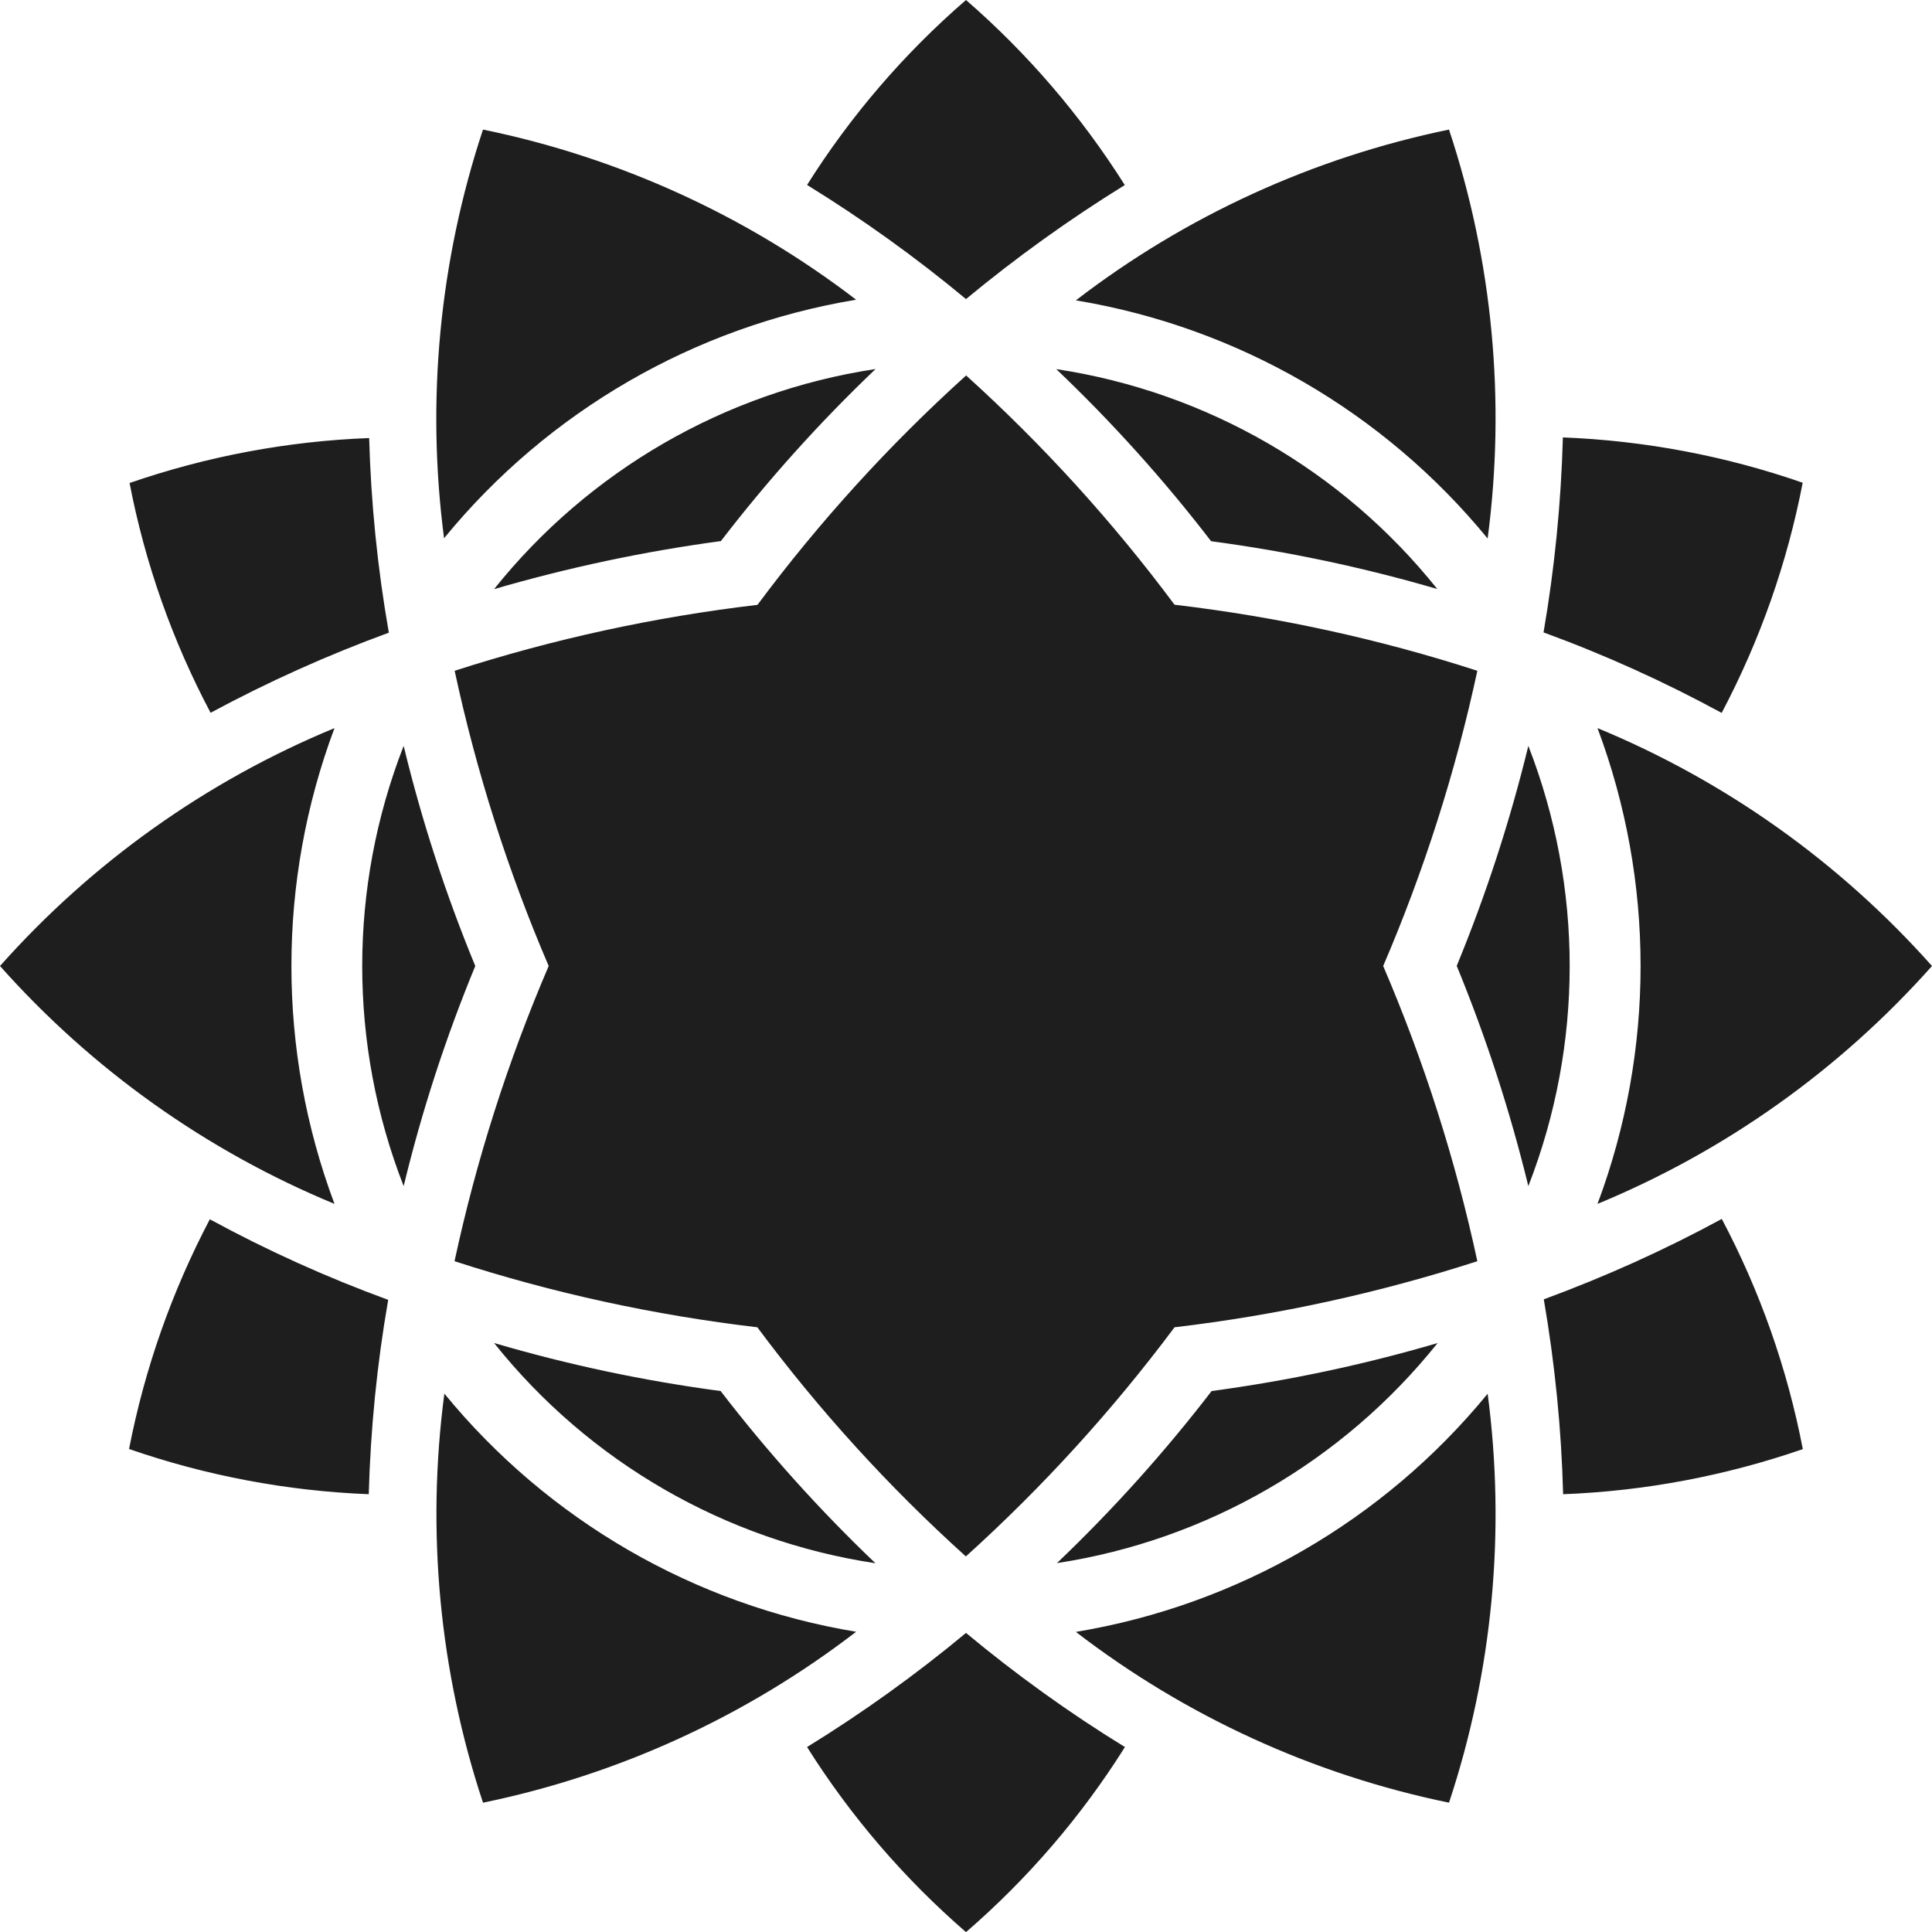 <svg width="15" height="15" viewBox="0 0 15 15" fill="none" xmlns="http://www.w3.org/2000/svg">
<g clip-path="url(#clip0_335_844)">
<path d="M7.5 12.678C7.11 13.002 6.698 13.298 6.266 13.564C6.604 14.101 7.02 14.585 7.5 15.001C7.98 14.586 8.396 14.102 8.734 13.564C8.302 13.299 7.89 13.002 7.5 12.678ZM11.55 10.82C11.691 11.888 11.589 12.974 11.25 13.996C10.196 13.779 9.206 13.326 8.353 12.67C9.607 12.462 10.744 11.805 11.55 10.821V10.82ZM3.45 10.82C4.256 11.804 5.392 12.461 6.647 12.669C5.794 13.325 4.804 13.779 3.75 13.996C3.411 12.974 3.309 11.887 3.45 10.82ZM11.161 10.428C10.425 11.348 9.37 11.958 8.206 12.136C8.64 11.722 9.041 11.276 9.407 10.8C10.001 10.72 10.588 10.596 11.163 10.427L11.161 10.428ZM3.839 10.428C4.414 10.597 5.001 10.721 5.595 10.8C5.961 11.276 6.363 11.723 6.797 12.137C5.63 11.961 4.572 11.35 3.836 10.427L3.839 10.428ZM5.881 4.696C6.361 4.051 6.904 3.454 7.501 2.915C8.097 3.454 8.639 4.05 9.119 4.695C9.917 4.789 10.705 4.96 11.47 5.208C11.301 5.994 11.056 6.761 10.739 7.5C11.056 8.239 11.301 9.006 11.47 9.792C10.705 10.039 9.917 10.211 9.119 10.305C8.638 10.949 8.096 11.545 7.499 12.084C6.902 11.546 6.36 10.95 5.88 10.305C5.081 10.211 4.294 10.04 3.529 9.792C3.698 9.006 3.943 8.239 4.26 7.5C3.943 6.761 3.699 5.994 3.53 5.208C4.295 4.961 5.083 4.79 5.881 4.696ZM1.631 9.463C1.335 10.025 1.123 10.627 1.002 11.25C1.602 11.458 2.229 11.576 2.863 11.601C2.877 11.095 2.927 10.59 3.014 10.092C2.538 9.918 2.075 9.709 1.63 9.467L1.631 9.463ZM13.369 9.463C12.924 9.705 12.461 9.913 11.986 10.088C12.072 10.588 12.123 11.094 12.136 11.601C12.77 11.577 13.397 11.458 13.997 11.251C13.877 10.627 13.665 10.025 13.368 9.464L13.369 9.463ZM12.403 5.653C13.398 6.064 14.285 6.696 15 7.5C14.285 8.304 13.398 8.936 12.403 9.347C12.849 8.156 12.849 6.844 12.403 5.653ZM2.597 5.653C2.151 6.844 2.151 8.156 2.597 9.347C1.603 8.936 0.715 8.304 0 7.5C0.715 6.696 1.602 6.064 2.597 5.653ZM11.866 5.791C12.294 6.89 12.294 8.11 11.866 9.209C11.724 8.626 11.538 8.054 11.31 7.499C11.538 6.945 11.724 6.374 11.866 5.791L11.866 5.791ZM3.134 5.791C3.275 6.374 3.461 6.945 3.69 7.5C3.461 8.055 3.275 8.626 3.134 9.209C2.705 8.11 2.705 6.89 3.134 5.791ZM2.866 3.401C2.232 3.425 1.606 3.543 1.006 3.75C1.126 4.373 1.338 4.974 1.635 5.534C2.081 5.294 2.543 5.086 3.019 4.912C2.931 4.411 2.88 3.904 2.866 3.396V3.401ZM12.134 3.401C12.12 3.907 12.07 4.411 11.984 4.91C12.46 5.084 12.922 5.293 13.367 5.535C13.664 4.973 13.876 4.371 13.996 3.748C13.396 3.539 12.768 3.421 12.134 3.396L12.134 3.401ZM8.203 2.866C9.368 3.043 10.423 3.652 11.159 4.573C10.584 4.405 9.997 4.281 9.403 4.202C9.037 3.726 8.636 3.28 8.201 2.866H8.203ZM6.797 2.866C6.363 3.28 5.962 3.726 5.597 4.201C5.001 4.281 4.413 4.406 3.836 4.574C4.572 3.654 5.627 3.044 6.792 2.866H6.797ZM8.353 2.332C9.206 1.676 10.197 1.223 11.25 1.006C11.589 2.028 11.691 3.114 11.55 4.181C10.744 3.197 9.608 2.54 8.353 2.332H8.353ZM3.448 4.181C3.308 3.114 3.411 2.028 3.75 1.006C4.803 1.222 5.794 1.673 6.647 2.327C5.393 2.535 4.256 3.192 3.45 4.176L3.448 4.181ZM8.731 1.434C8.393 0.899 7.978 0.415 7.5 0C7.02 0.415 6.604 0.899 6.266 1.436C6.698 1.702 7.11 1.998 7.5 2.322C7.89 1.999 8.302 1.703 8.734 1.436L8.731 1.434Z" fill="#1E1E1E"/>
</g>
<defs>
<clipPath id="clip0_335_844">
<rect width="15" height="15" fill="white"/>
</clipPath>
</defs>
</svg>
